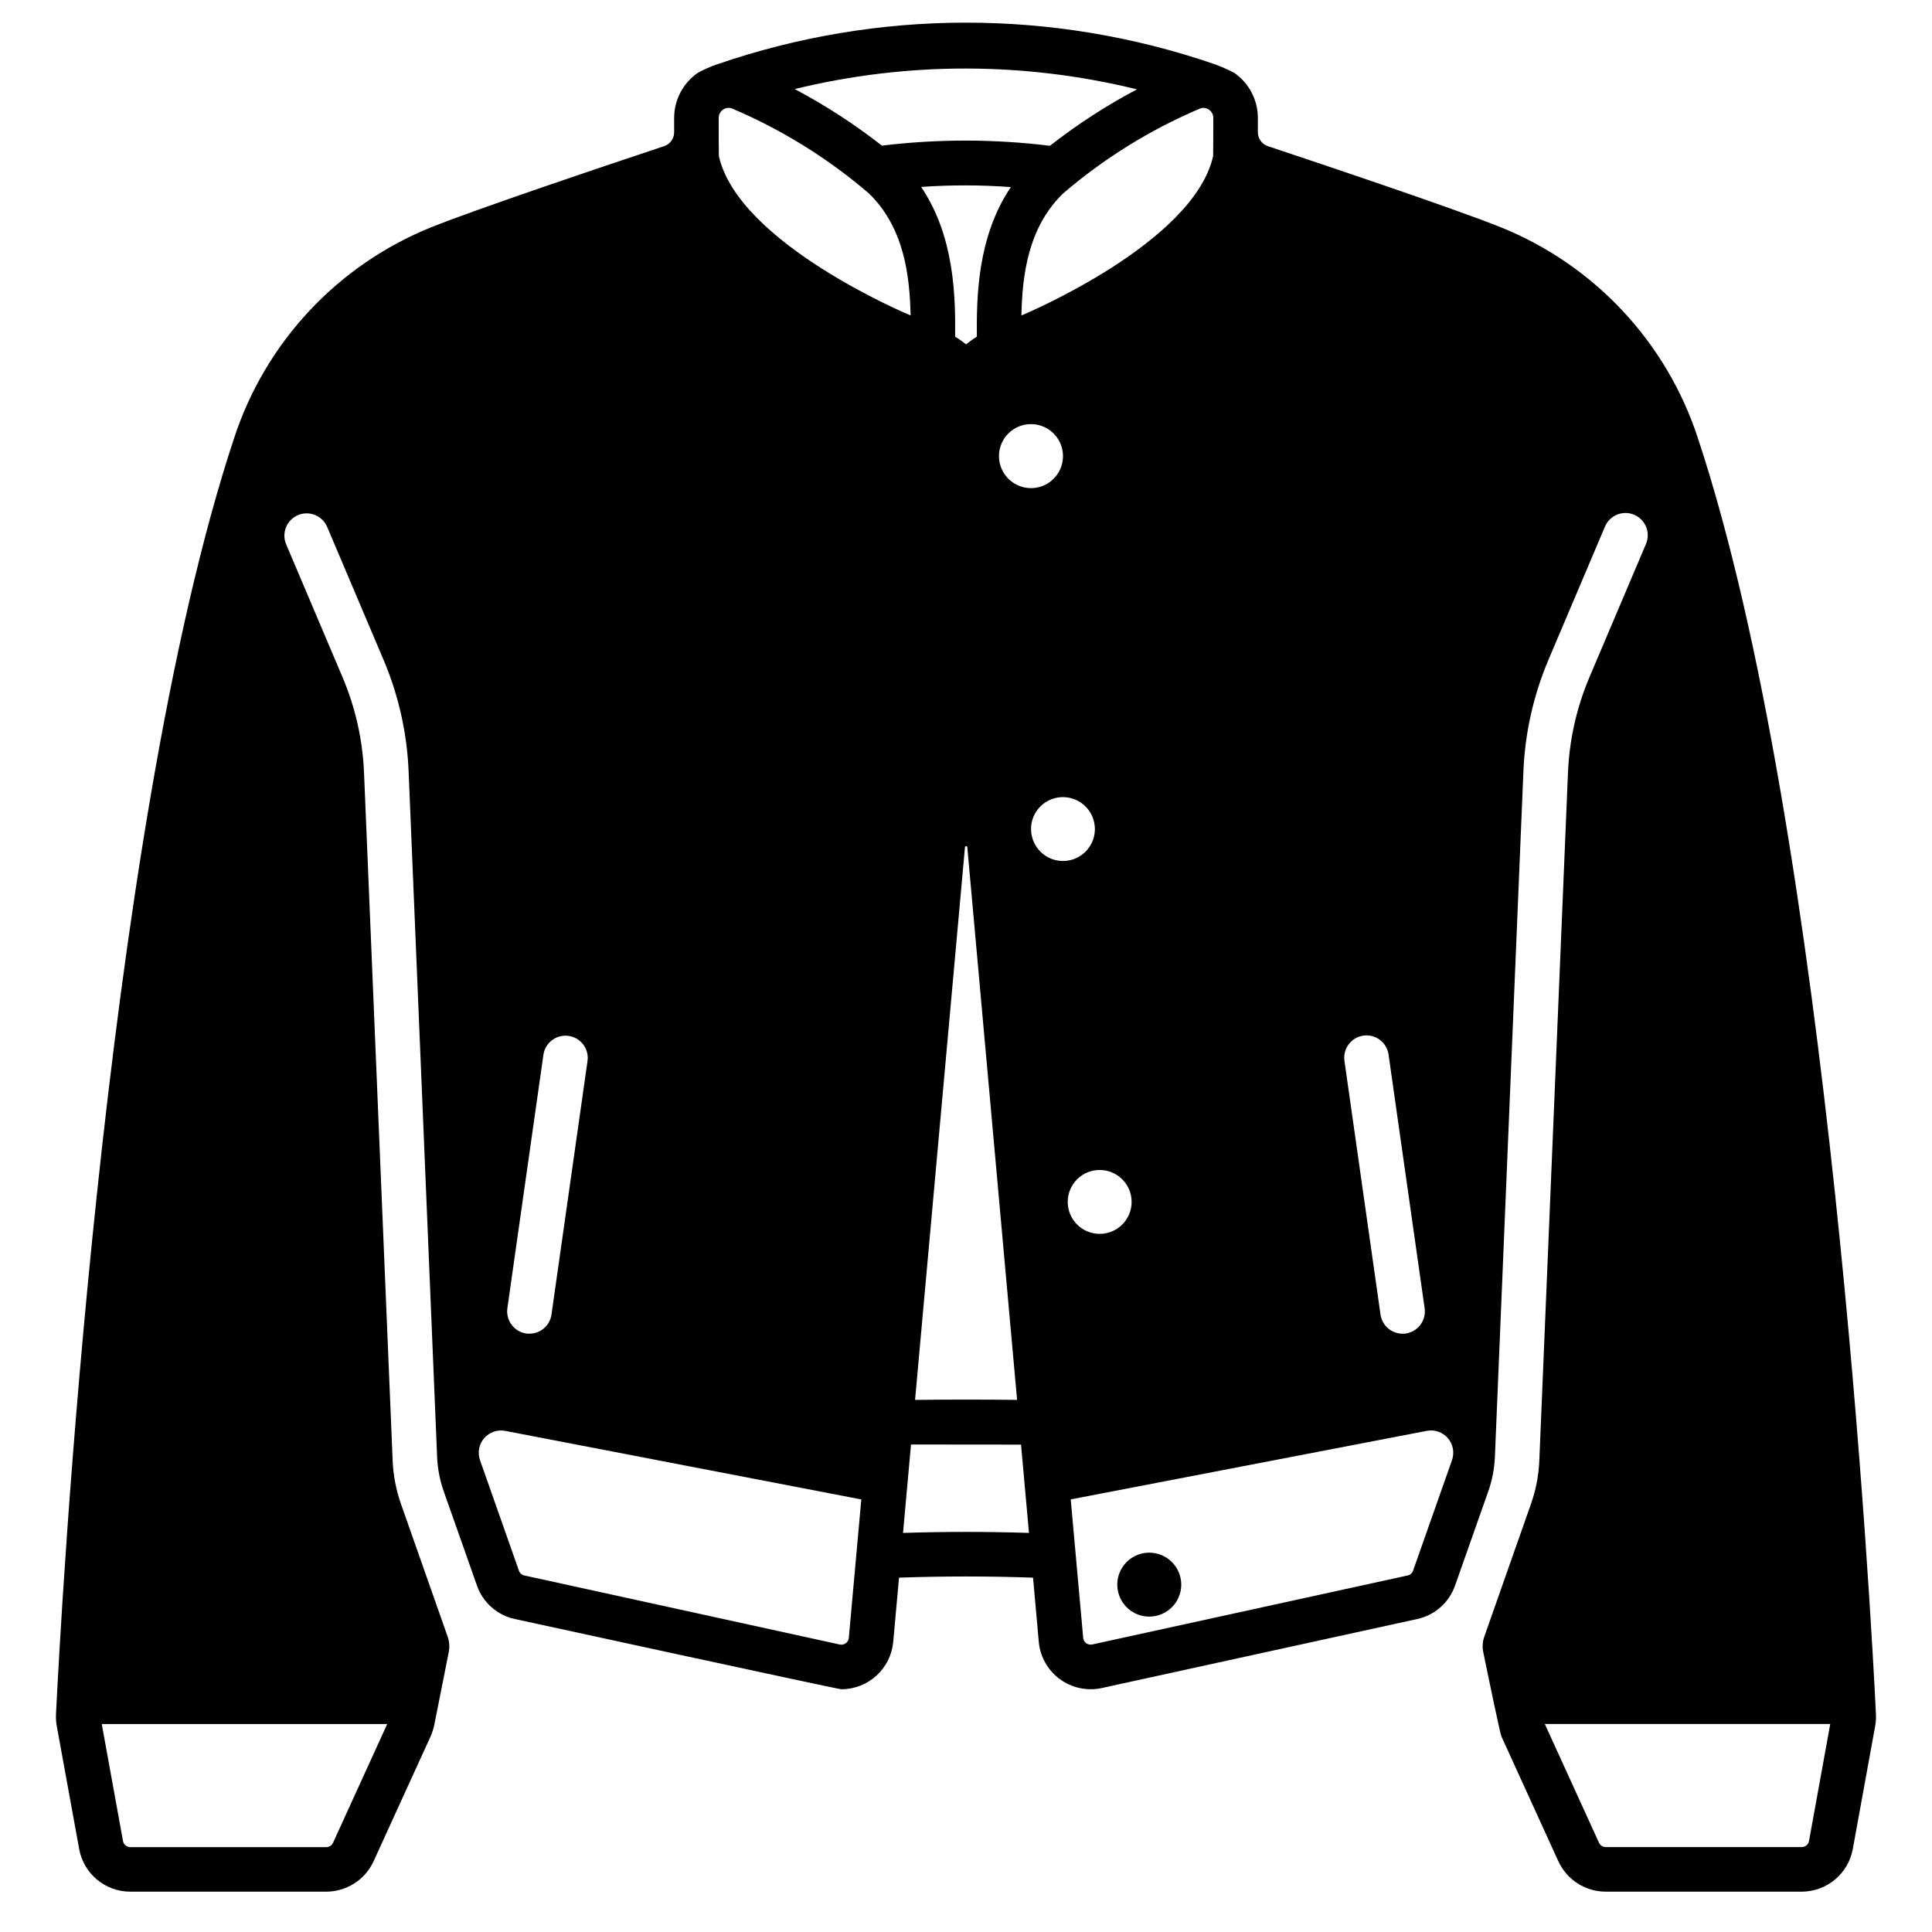 <?xml version="1.0" encoding="UTF-8"?>
<!-- Uploaded to: SVG Find, www.svgrepo.com, Generator: SVG Find Mixer Tools -->
<svg fill="#000000" width="800px" height="800px" version="1.1" viewBox="144 144 512 512" xmlns="http://www.w3.org/2000/svg">
 <g>
  <path d="m448.57 555.47c-3.43 0-6.519 2.062-7.832 5.231-1.309 3.164-0.586 6.812 1.84 9.234 2.422 2.422 6.066 3.148 9.234 1.836 3.164-1.312 5.231-4.402 5.231-7.828 0-2.246-0.895-4.402-2.481-5.992-1.59-1.59-3.746-2.481-5.992-2.481z"/>
  <path d="m593.93 260.02c-8.32-25.367-27.402-45.77-52.152-55.773-12.508-5.019-47.059-16.609-61.77-21.512-1.598-0.531-2.676-2.035-2.664-3.723v-3.734c0.008-4.777-2.332-9.25-6.258-11.969-1.738-0.914-3.539-1.707-5.391-2.359-42.727-14.652-89.125-14.594-131.82 0.156-1.715 0.594-3.371 1.332-4.961 2.203-3.926 2.719-6.266 7.191-6.258 11.969v3.734c0.012 1.688-1.062 3.191-2.664 3.723-14.707 4.898-49.258 16.492-61.77 21.512-24.75 10.004-43.828 30.406-52.152 55.773-35.07 105.72-46.09 314.76-47.23 338.26v-0.004c-0.051 1.043 0.016 2.086 0.195 3.109l5.945 32.629v0.004c1.195 6.539 6.891 11.289 13.539 11.293h51.914c5.394 0 10.293-3.133 12.559-8.027l15.113-33.102c0.426-0.988 0.758-2.016 0.984-3.07l3.828-19.258c0.277-1.383 0.172-2.816-0.293-4.144l-12.371-35.168c-1.293-3.676-2.035-7.523-2.195-11.418l-7.586-182.29c-0.355-8.738-2.289-17.34-5.707-25.391l-14.879-35.07v0.004c-0.652-1.449-0.695-3.098-0.117-4.578 0.578-1.477 1.727-2.66 3.188-3.285 1.461-0.621 3.113-0.625 4.578-0.016s2.625 1.781 3.215 3.258l14.879 35.07v-0.004c3.973 9.363 6.227 19.363 6.652 29.523l7.559 181.74-0.004-0.004c0.133 3.125 0.727 6.211 1.766 9.16l8.824 25.031v0.004c1.59 4.457 5.371 7.777 9.996 8.777 0 0 85.57 18.617 86.555 18.617 7.133-0.016 13.082-5.453 13.734-12.559l1.539-17.016c11.809-0.414 23.695-0.418 35.516 0 0.93 10.434 1.477 16.637 1.52 17.02 0.359 3.934 2.387 7.527 5.57 9.867 3.184 2.34 7.215 3.203 11.078 2.375l83.641-18.301c4.625-1 8.406-4.32 9.996-8.777l8.824-25.031 0.004-0.004c1.039-2.949 1.633-6.035 1.762-9.16l7.559-181.74v0.004c0.422-10.16 2.676-20.16 6.648-29.523l14.879-35.07v0.004c0.57-1.504 1.727-2.707 3.203-3.34 1.477-0.629 3.144-0.633 4.621-0.004 1.48 0.625 2.641 1.828 3.211 3.328 0.574 1.496 0.512 3.168-0.172 4.621l-14.879 35.07v-0.004c-3.418 8.055-5.352 16.66-5.707 25.402l-7.594 182.28c-0.164 3.894-0.902 7.742-2.199 11.418l-12.363 35.152c-0.477 1.34-0.574 2.789-0.289 4.184 1.18 5.789 4.445 21.48 4.797 22.277l15.113 33.141h0.004c2.262 4.894 7.16 8.027 12.555 8.027h51.914c6.648-0.004 12.344-4.754 13.543-11.293l5.945-32.668-0.004-0.004c0.184-1.012 0.246-2.043 0.195-3.07-1.125-23.496-12.145-232.52-47.215-338.26zm-347.31 340.86-14.367 31.488v-0.004c-0.328 0.707-1.035 1.152-1.812 1.145h-51.914c-0.949-0.004-1.758-0.684-1.93-1.613l-5.629-31.016zm258.71-182.43v-0.004c3.211-0.445 6.184 1.789 6.648 5l9.566 67.266c0.449 3.238-1.805 6.231-5.039 6.691-0.273 0.035-0.551 0.047-0.824 0.039-2.922-0.008-5.398-2.148-5.828-5.039l-9.566-67.305h0.004c-0.445-3.227 1.809-6.203 5.039-6.652zm-40.938-245.38c0.734 0.492 1.164 1.324 1.141 2.207 0 4.367 0 8.461-0.039 10.078-5.156 23.062-49.828 41.852-50.812 42.246 0.234-10.746 1.77-23.262 10.98-32.273v-0.004c10.855-9.324 23.082-16.918 36.25-22.512 0.816-0.363 1.762-0.262 2.481 0.258zm-76.281 20.469h0.004c7.914-0.559 15.859-0.543 23.773 0.039-8.895 13.188-9.094 29.125-9.012 39.637h-0.004c-0.996 0.621-1.957 1.305-2.871 2.047-0.91-0.75-1.871-1.434-2.875-2.047 0.078-10.551-0.117-26.473-9.012-39.676zm11.613 175h0.004c0.008-0.16 0.137-0.289 0.297-0.297 0.156-0.008 0.297 0.105 0.32 0.266 4.562 50.449 9.496 105.37 13.195 146.48-8.641-0.113-18.391-0.113-27.039 0zm9.016-103.64c-0.012-3.43 2.051-6.527 5.215-7.848 3.168-1.32 6.816-0.602 9.25 1.816 2.43 2.422 3.164 6.066 1.859 9.238-1.305 3.176-4.394 5.246-7.824 5.254-2.25 0.008-4.41-0.883-6.004-2.469s-2.492-3.742-2.496-5.992zm36.566-97.219h-0.004c-8.113 4.293-15.832 9.297-23.062 14.957-14.785-1.824-29.734-1.836-44.52-0.039-7.246-5.668-14.977-10.684-23.102-14.996 29.793-7.277 60.902-7.25 90.684 0.078zm-166.85 323.03 9.566-67.266c0.504-3.18 3.469-5.367 6.656-4.918 3.191 0.449 5.43 3.375 5.031 6.57l-9.566 67.305h0.004c-0.43 2.891-2.906 5.031-5.824 5.039-0.277 0.008-0.555-0.004-0.828-0.039-3.234-0.461-5.488-3.453-5.039-6.691zm90.488 87.34h0.004c-0.043 0.566-0.332 1.086-0.789 1.418-0.449 0.336-1.023 0.465-1.574 0.355l-83.602-18.301v-0.004c-0.676-0.125-1.234-0.605-1.457-1.258l-10.32-29.301c-0.703-1.996-0.285-4.215 1.098-5.82 1.383-1.602 3.516-2.344 5.594-1.941l94.355 18.168zm-34.438-392.7c-0.039-1.613-0.039-5.707-0.039-10.078v0.004c-0.023-0.883 0.406-1.715 1.141-2.207 0.719-0.527 1.664-0.633 2.481-0.273 13.168 5.598 25.398 13.199 36.25 22.527 9.211 9.012 10.746 21.531 10.98 32.273-0.984-0.391-45.656-19.18-50.812-42.246zm48.805 364.89 2.113-23.402v-0.027l29.16 0.027c0.789 8.699 1.492 16.531 2.106 23.402-11.098-0.355-22.27-0.355-33.367 0zm33.918-186.57c0.016-3.418 2.086-6.492 5.25-7.789 3.164-1.297 6.797-0.562 9.211 1.859 2.41 2.422 3.129 6.059 1.816 9.219-1.312 3.156-4.394 5.215-7.816 5.215-4.676-0.016-8.457-3.812-8.449-8.488zm18.195 90.387c3.422 0 6.508 2.062 7.82 5.227 1.309 3.16 0.586 6.801-1.836 9.223-2.422 2.418-6.059 3.141-9.223 1.832-3.16-1.309-5.223-4.394-5.223-7.816-0.004-2.246 0.887-4.402 2.473-5.988 1.59-1.59 3.742-2.481 5.988-2.477zm93.371 76.895-10.32 29.301c-0.215 0.641-0.754 1.117-1.418 1.258l-83.641 18.301v0.004c-0.551 0.094-1.117-0.035-1.574-0.355-0.457-0.332-0.746-0.852-0.785-1.418-0.039-0.551-1.301-14.602-3.305-36.684l94.355-18.168c2.078-0.402 4.211 0.34 5.594 1.945 1.379 1.602 1.797 3.82 1.094 5.816zm94.613 100.93v0.004c-0.172 0.93-0.98 1.609-1.93 1.613h-51.914c-0.777 0.008-1.484-0.438-1.812-1.145l-14.367-31.488h75.648z"/>
 </g>
</svg>